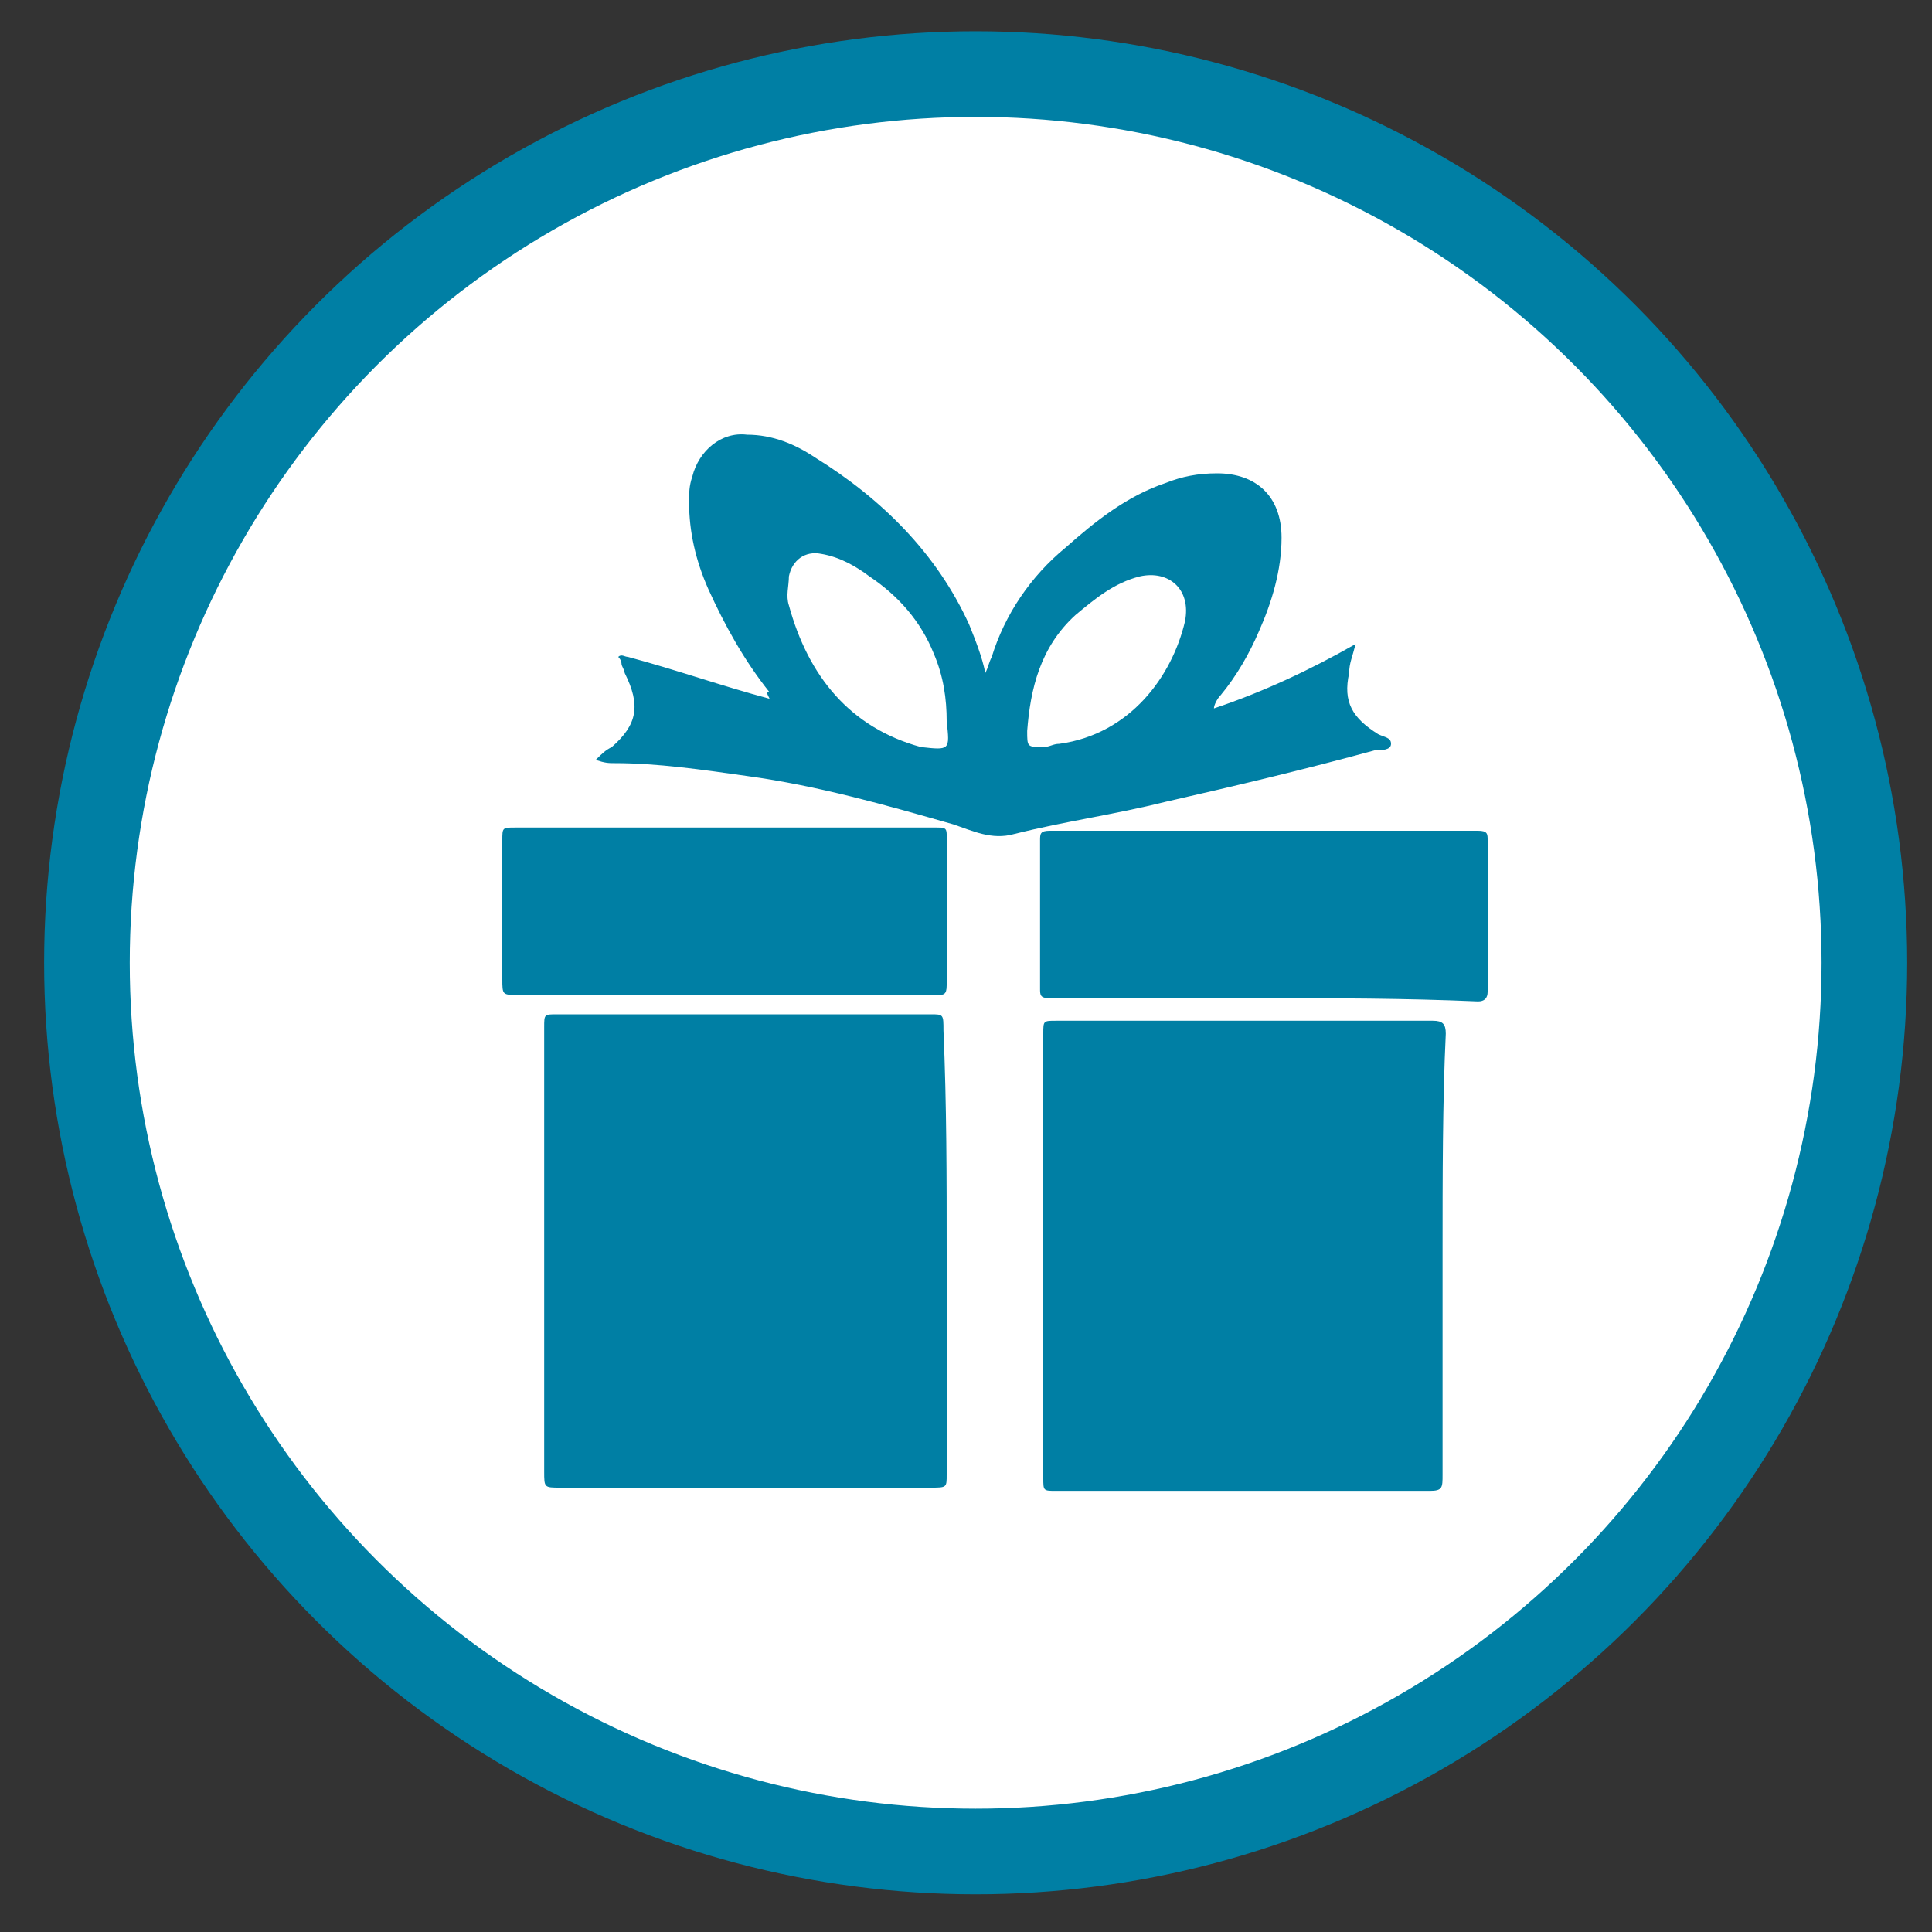 <?xml version="1.0" encoding="utf-8"?>
<!-- Generator: Adobe Illustrator 21.0.0, SVG Export Plug-In . SVG Version: 6.00 Build 0)  -->
<svg version="1.1" id="Layer_1" xmlns="http://www.w3.org/2000/svg" xmlns:xlink="http://www.w3.org/1999/xlink" x="0px" y="0px"
	 viewBox="0 0 60 60" style="enable-background:new 0 0 60 60;" xml:space="preserve">
<rect x="0" y="0" width="60" height="60" fill="#333333" stroke="none"/>
<style type="text/css">
	.st0{fill:#FFFFFF;}
	.st1{fill:none;stroke:#007FA4;stroke-width:2.659;}
	.st2{fill:#007FA4;}
</style>
<path class="st0" d="M30.3,57.4c15.2,0,27.6-12.4,27.6-27.6c0-15.2-12.4-27.6-27.6-27.6S2.7,14.6,2.7,29.9
	C2.7,45.1,15,57.4,30.3,57.4"/>
<circle class="st1" cx="30.3" cy="29.9" r="27.6"/>
<path class="st2" d="M44.8,38.9c0,2.3,0,4.6,0,6.9c0,0.4,0,0.5-0.4,0.5c-3.9,0-7.7,0-11.6,0c-0.4,0-0.4,0-0.4-0.4
	c0-4.6,0-9.2,0-13.8c0-0.4,0-0.4,0.4-0.4c3.9,0,7.8,0,11.7,0c0.3,0,0.4,0.1,0.4,0.4C44.8,34.2,44.8,36.6,44.8,38.9L44.8,38.9z"/>
<path class="st2" d="M29.4,38.9c0,2.3,0,4.6,0,6.9c0,0.4,0,0.4-0.5,0.4c-3.8,0-7.7,0-11.5,0c-0.5,0-0.5,0-0.5-0.5
	c0-4.6,0-9.2,0-13.8c0-0.4,0-0.4,0.4-0.4c3.9,0,7.7,0,11.6,0c0.4,0,0.4,0,0.4,0.5C29.4,34.3,29.4,36.6,29.4,38.9"/>
<path class="st2" d="M31.9,22.7c0,0.5,0,0.5,0.5,0.5c0.2,0,0.3-0.1,0.5-0.1c2.2-0.3,3.5-2.1,3.9-3.8c0.2-1-0.5-1.6-1.4-1.4
	c-0.8,0.2-1.4,0.7-2,1.2C32.3,20.1,32,21.4,31.9,22.7 M29.4,22.4c0-0.7-0.1-1.4-0.4-2.1c-0.4-1-1.1-1.8-2-2.4
	c-0.4-0.3-0.9-0.6-1.5-0.7c-0.5-0.1-0.9,0.2-1,0.7c0,0.3-0.1,0.6,0,0.9c0.6,2.2,1.9,3.8,4.1,4.4C29.5,23.3,29.5,23.3,29.4,22.4
	 M23.9,21.5c-0.8-1-1.4-2.1-1.9-3.2c-0.4-0.9-0.6-1.8-0.6-2.7c0-0.3,0-0.5,0.1-0.8c0.2-0.8,0.9-1.4,1.7-1.3c0.8,0,1.5,0.3,2.1,0.7
	c2.1,1.3,3.8,3,4.8,5.2c0.2,0.5,0.4,1,0.5,1.5c0.1-0.2,0.1-0.3,0.2-0.5c0.4-1.3,1.2-2.5,2.3-3.4c0.9-0.8,1.9-1.6,3.1-2
	c0.5-0.2,1-0.3,1.6-0.3c1.2,0,2,0.7,2,2c0,1-0.3,2-0.7,2.9c-0.3,0.7-0.7,1.4-1.2,2c-0.1,0.1-0.2,0.3-0.2,0.4c1.5-0.5,3-1.2,4.4-2
	c-0.1,0.4-0.2,0.6-0.2,0.9c-0.2,0.9,0.1,1.4,0.9,1.9c0.2,0.1,0.4,0.1,0.4,0.3c0,0.2-0.3,0.2-0.5,0.2c-2.2,0.6-4.3,1.1-6.5,1.6
	c-1.6,0.4-3.1,0.6-4.7,1c-0.7,0.2-1.3-0.1-1.9-0.3c-2.1-0.6-4.2-1.2-6.4-1.5c-1.4-0.2-2.8-0.4-4.1-0.4c-0.2,0-0.3,0-0.6-0.1
	c0.2-0.2,0.3-0.3,0.5-0.4c0.8-0.7,0.9-1.3,0.4-2.3c0-0.1-0.1-0.2-0.1-0.3c0-0.1-0.1-0.2-0.1-0.2c0.1-0.1,0.2,0,0.3,0
	c1.5,0.4,2.9,0.9,4.4,1.3C23.8,21.5,23.8,21.5,23.9,21.5"/>
<path class="st2" d="M22.5,25.7c2.2,0,4.4,0,6.6,0c0.2,0,0.3,0,0.3,0.2c0,1.6,0,3.2,0,4.7c0,0.3-0.1,0.3-0.3,0.3c-4.3,0-8.7,0-13,0
	c-0.5,0-0.5,0-0.5-0.5c0-1.4,0-2.9,0-4.3c0-0.4,0-0.4,0.4-0.4C18.2,25.7,20.3,25.7,22.5,25.7L22.5,25.7z"/>
<path class="st2" d="M39.2,31c-2.2,0-4.4,0-6.6,0c-0.3,0-0.3-0.1-0.3-0.3c0-1.5,0-3.1,0-4.6c0-0.2,0-0.3,0.3-0.3c4.4,0,8.8,0,13.3,0
	c0.3,0,0.3,0.1,0.3,0.3c0,0.6,0,1.2,0,1.9c0,0.9,0,1.9,0,2.8c0,0.2-0.1,0.3-0.3,0.3C43.6,31,41.4,31,39.2,31L39.2,31z"/>
</svg>
